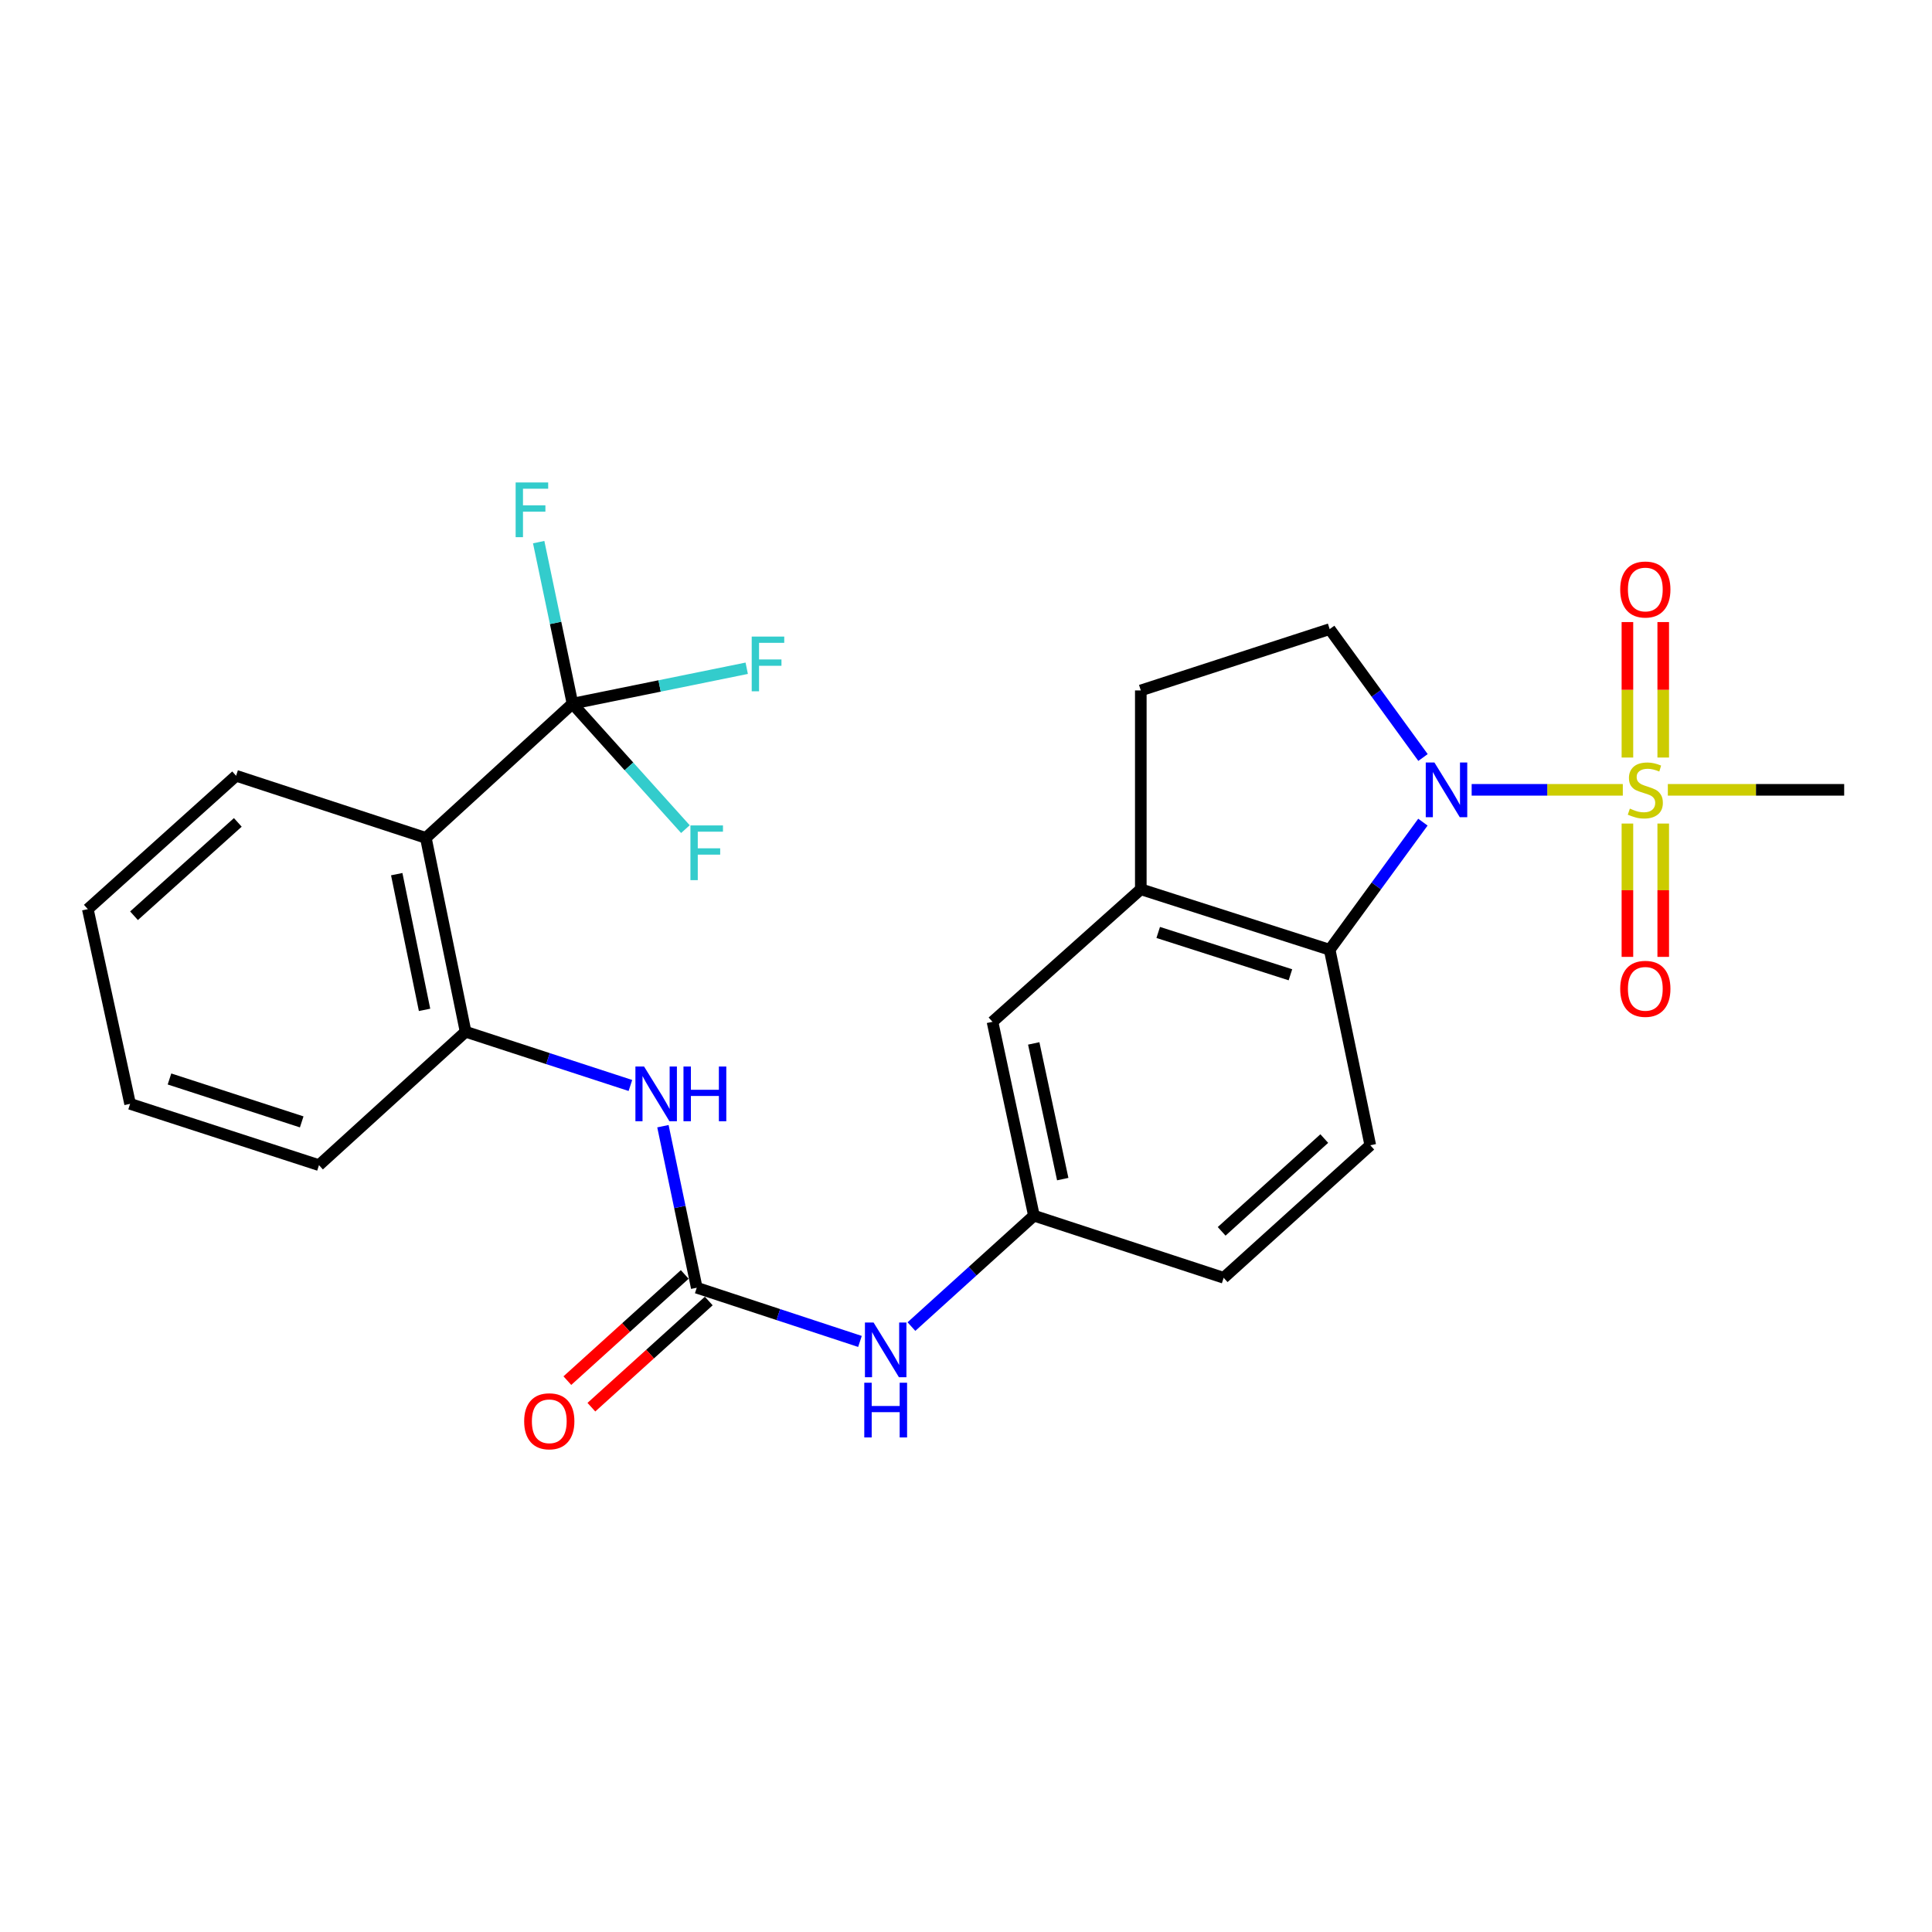 <?xml version='1.0' encoding='iso-8859-1'?>
<svg version='1.1' baseProfile='full'
              xmlns='http://www.w3.org/2000/svg'
                      xmlns:rdkit='http://www.rdkit.org/xml'
                      xmlns:xlink='http://www.w3.org/1999/xlink'
                  xml:space='preserve'
width='1000px' height='1000px' viewBox='0 0 1000 1000'>
<!-- END OF HEADER -->
<rect style='opacity:1.0;fill:#FFFFFF;stroke:none' width='1000' height='1000' x='0' y='0'> </rect>
<path class='bond-0' d='M 839.964,408.816 L 800.847,408.816' style='fill:none;fill-rule:evenodd;stroke:#CCCC00;stroke-width:6px;stroke-linecap:butt;stroke-linejoin:miter;stroke-opacity:1' />
<path class='bond-0' d='M 800.847,408.816 L 761.73,408.816' style='fill:none;fill-rule:evenodd;stroke:#0000FF;stroke-width:6px;stroke-linecap:butt;stroke-linejoin:miter;stroke-opacity:1' />
<path class='bond-10' d='M 842.348,426.269 L 842.348,460.774' style='fill:none;fill-rule:evenodd;stroke:#CCCC00;stroke-width:6px;stroke-linecap:butt;stroke-linejoin:miter;stroke-opacity:1' />
<path class='bond-10' d='M 842.348,460.774 L 842.348,495.278' style='fill:none;fill-rule:evenodd;stroke:#FF0000;stroke-width:6px;stroke-linecap:butt;stroke-linejoin:miter;stroke-opacity:1' />
<path class='bond-10' d='M 860.885,426.269 L 860.885,460.774' style='fill:none;fill-rule:evenodd;stroke:#CCCC00;stroke-width:6px;stroke-linecap:butt;stroke-linejoin:miter;stroke-opacity:1' />
<path class='bond-10' d='M 860.885,460.774 L 860.885,495.278' style='fill:none;fill-rule:evenodd;stroke:#FF0000;stroke-width:6px;stroke-linecap:butt;stroke-linejoin:miter;stroke-opacity:1' />
<path class='bond-11' d='M 860.885,392.102 L 860.885,357.04' style='fill:none;fill-rule:evenodd;stroke:#CCCC00;stroke-width:6px;stroke-linecap:butt;stroke-linejoin:miter;stroke-opacity:1' />
<path class='bond-11' d='M 860.885,357.04 L 860.885,321.979' style='fill:none;fill-rule:evenodd;stroke:#FF0000;stroke-width:6px;stroke-linecap:butt;stroke-linejoin:miter;stroke-opacity:1' />
<path class='bond-11' d='M 842.348,392.102 L 842.348,357.04' style='fill:none;fill-rule:evenodd;stroke:#CCCC00;stroke-width:6px;stroke-linecap:butt;stroke-linejoin:miter;stroke-opacity:1' />
<path class='bond-11' d='M 842.348,357.04 L 842.348,321.979' style='fill:none;fill-rule:evenodd;stroke:#FF0000;stroke-width:6px;stroke-linecap:butt;stroke-linejoin:miter;stroke-opacity:1' />
<path class='bond-20' d='M 863.27,408.816 L 908.908,408.816' style='fill:none;fill-rule:evenodd;stroke:#CCCC00;stroke-width:6px;stroke-linecap:butt;stroke-linejoin:miter;stroke-opacity:1' />
<path class='bond-20' d='M 908.908,408.816 L 954.545,408.816' style='fill:none;fill-rule:evenodd;stroke:#000000;stroke-width:6px;stroke-linecap:butt;stroke-linejoin:miter;stroke-opacity:1' />
<path class='bond-2' d='M 736.492,425.539 L 712.365,458.565' style='fill:none;fill-rule:evenodd;stroke:#0000FF;stroke-width:6px;stroke-linecap:butt;stroke-linejoin:miter;stroke-opacity:1' />
<path class='bond-2' d='M 712.365,458.565 L 688.238,491.592' style='fill:none;fill-rule:evenodd;stroke:#000000;stroke-width:6px;stroke-linecap:butt;stroke-linejoin:miter;stroke-opacity:1' />
<path class='bond-8' d='M 736.546,392.085 L 712.392,358.857' style='fill:none;fill-rule:evenodd;stroke:#0000FF;stroke-width:6px;stroke-linecap:butt;stroke-linejoin:miter;stroke-opacity:1' />
<path class='bond-8' d='M 712.392,358.857 L 688.238,325.629' style='fill:none;fill-rule:evenodd;stroke:#000000;stroke-width:6px;stroke-linecap:butt;stroke-linejoin:miter;stroke-opacity:1' />
<path class='bond-1' d='M 296.325,364.215 L 220.418,433.686' style='fill:none;fill-rule:evenodd;stroke:#000000;stroke-width:6px;stroke-linecap:butt;stroke-linejoin:miter;stroke-opacity:1' />
<path class='bond-17' d='M 296.325,364.215 L 325.547,396.687' style='fill:none;fill-rule:evenodd;stroke:#000000;stroke-width:6px;stroke-linecap:butt;stroke-linejoin:miter;stroke-opacity:1' />
<path class='bond-17' d='M 325.547,396.687 L 354.77,429.158' style='fill:none;fill-rule:evenodd;stroke:#33CCCC;stroke-width:6px;stroke-linecap:butt;stroke-linejoin:miter;stroke-opacity:1' />
<path class='bond-18' d='M 296.325,364.215 L 287.572,322.41' style='fill:none;fill-rule:evenodd;stroke:#000000;stroke-width:6px;stroke-linecap:butt;stroke-linejoin:miter;stroke-opacity:1' />
<path class='bond-18' d='M 287.572,322.41 L 278.819,280.604' style='fill:none;fill-rule:evenodd;stroke:#33CCCC;stroke-width:6px;stroke-linecap:butt;stroke-linejoin:miter;stroke-opacity:1' />
<path class='bond-19' d='M 296.325,364.215 L 341.414,355.051' style='fill:none;fill-rule:evenodd;stroke:#000000;stroke-width:6px;stroke-linecap:butt;stroke-linejoin:miter;stroke-opacity:1' />
<path class='bond-19' d='M 341.414,355.051 L 386.502,345.886' style='fill:none;fill-rule:evenodd;stroke:#33CCCC;stroke-width:6px;stroke-linecap:butt;stroke-linejoin:miter;stroke-opacity:1' />
<path class='bond-6' d='M 688.238,491.592 L 590.479,460.286' style='fill:none;fill-rule:evenodd;stroke:#000000;stroke-width:6px;stroke-linecap:butt;stroke-linejoin:miter;stroke-opacity:1' />
<path class='bond-6' d='M 667.921,504.549 L 599.489,482.635' style='fill:none;fill-rule:evenodd;stroke:#000000;stroke-width:6px;stroke-linecap:butt;stroke-linejoin:miter;stroke-opacity:1' />
<path class='bond-12' d='M 688.238,491.592 L 709.256,592.78' style='fill:none;fill-rule:evenodd;stroke:#000000;stroke-width:6px;stroke-linecap:butt;stroke-linejoin:miter;stroke-opacity:1' />
<path class='bond-3' d='M 220.418,433.686 L 240.994,534.03' style='fill:none;fill-rule:evenodd;stroke:#000000;stroke-width:6px;stroke-linecap:butt;stroke-linejoin:miter;stroke-opacity:1' />
<path class='bond-3' d='M 205.346,452.461 L 219.749,522.702' style='fill:none;fill-rule:evenodd;stroke:#000000;stroke-width:6px;stroke-linecap:butt;stroke-linejoin:miter;stroke-opacity:1' />
<path class='bond-22' d='M 220.418,433.686 L 122.206,401.535' style='fill:none;fill-rule:evenodd;stroke:#000000;stroke-width:6px;stroke-linecap:butt;stroke-linejoin:miter;stroke-opacity:1' />
<path class='bond-4' d='M 360.637,666.525 L 402.875,680.425' style='fill:none;fill-rule:evenodd;stroke:#000000;stroke-width:6px;stroke-linecap:butt;stroke-linejoin:miter;stroke-opacity:1' />
<path class='bond-4' d='M 402.875,680.425 L 445.113,694.325' style='fill:none;fill-rule:evenodd;stroke:#0000FF;stroke-width:6px;stroke-linecap:butt;stroke-linejoin:miter;stroke-opacity:1' />
<path class='bond-7' d='M 360.637,666.525 L 351.883,624.719' style='fill:none;fill-rule:evenodd;stroke:#000000;stroke-width:6px;stroke-linecap:butt;stroke-linejoin:miter;stroke-opacity:1' />
<path class='bond-7' d='M 351.883,624.719 L 343.13,582.914' style='fill:none;fill-rule:evenodd;stroke:#0000FF;stroke-width:6px;stroke-linecap:butt;stroke-linejoin:miter;stroke-opacity:1' />
<path class='bond-16' d='M 354.419,659.651 L 324.041,687.132' style='fill:none;fill-rule:evenodd;stroke:#000000;stroke-width:6px;stroke-linecap:butt;stroke-linejoin:miter;stroke-opacity:1' />
<path class='bond-16' d='M 324.041,687.132 L 293.663,714.612' style='fill:none;fill-rule:evenodd;stroke:#FF0000;stroke-width:6px;stroke-linecap:butt;stroke-linejoin:miter;stroke-opacity:1' />
<path class='bond-16' d='M 366.854,673.398 L 336.476,700.878' style='fill:none;fill-rule:evenodd;stroke:#000000;stroke-width:6px;stroke-linecap:butt;stroke-linejoin:miter;stroke-opacity:1' />
<path class='bond-16' d='M 336.476,700.878 L 306.098,728.359' style='fill:none;fill-rule:evenodd;stroke:#FF0000;stroke-width:6px;stroke-linecap:butt;stroke-linejoin:miter;stroke-opacity:1' />
<path class='bond-5' d='M 240.994,534.03 L 283.644,547.937' style='fill:none;fill-rule:evenodd;stroke:#000000;stroke-width:6px;stroke-linecap:butt;stroke-linejoin:miter;stroke-opacity:1' />
<path class='bond-5' d='M 283.644,547.937 L 326.295,561.843' style='fill:none;fill-rule:evenodd;stroke:#0000FF;stroke-width:6px;stroke-linecap:butt;stroke-linejoin:miter;stroke-opacity:1' />
<path class='bond-23' d='M 240.994,534.03 L 165.108,603.078' style='fill:none;fill-rule:evenodd;stroke:#000000;stroke-width:6px;stroke-linecap:butt;stroke-linejoin:miter;stroke-opacity:1' />
<path class='bond-13' d='M 590.479,460.286 L 513.717,528.891' style='fill:none;fill-rule:evenodd;stroke:#000000;stroke-width:6px;stroke-linecap:butt;stroke-linejoin:miter;stroke-opacity:1' />
<path class='bond-26' d='M 590.479,460.286 L 590.479,357.367' style='fill:none;fill-rule:evenodd;stroke:#000000;stroke-width:6px;stroke-linecap:butt;stroke-linejoin:miter;stroke-opacity:1' />
<path class='bond-14' d='M 688.238,325.629 L 590.479,357.367' style='fill:none;fill-rule:evenodd;stroke:#000000;stroke-width:6px;stroke-linecap:butt;stroke-linejoin:miter;stroke-opacity:1' />
<path class='bond-9' d='M 471.755,686.638 L 503.456,657.931' style='fill:none;fill-rule:evenodd;stroke:#0000FF;stroke-width:6px;stroke-linecap:butt;stroke-linejoin:miter;stroke-opacity:1' />
<path class='bond-9' d='M 503.456,657.931 L 535.158,629.225' style='fill:none;fill-rule:evenodd;stroke:#000000;stroke-width:6px;stroke-linecap:butt;stroke-linejoin:miter;stroke-opacity:1' />
<path class='bond-21' d='M 709.256,592.78 L 633.37,661.386' style='fill:none;fill-rule:evenodd;stroke:#000000;stroke-width:6px;stroke-linecap:butt;stroke-linejoin:miter;stroke-opacity:1' />
<path class='bond-21' d='M 685.442,589.321 L 632.322,637.345' style='fill:none;fill-rule:evenodd;stroke:#000000;stroke-width:6px;stroke-linecap:butt;stroke-linejoin:miter;stroke-opacity:1' />
<path class='bond-27' d='M 513.717,528.891 L 535.158,629.225' style='fill:none;fill-rule:evenodd;stroke:#000000;stroke-width:6px;stroke-linecap:butt;stroke-linejoin:miter;stroke-opacity:1' />
<path class='bond-27' d='M 535.06,540.068 L 550.069,610.301' style='fill:none;fill-rule:evenodd;stroke:#000000;stroke-width:6px;stroke-linecap:butt;stroke-linejoin:miter;stroke-opacity:1' />
<path class='bond-15' d='M 535.158,629.225 L 633.37,661.386' style='fill:none;fill-rule:evenodd;stroke:#000000;stroke-width:6px;stroke-linecap:butt;stroke-linejoin:miter;stroke-opacity:1' />
<path class='bond-28' d='M 122.206,401.535 L 45.455,470.563' style='fill:none;fill-rule:evenodd;stroke:#000000;stroke-width:6px;stroke-linecap:butt;stroke-linejoin:miter;stroke-opacity:1' />
<path class='bond-28' d='M 123.089,425.672 L 69.363,473.991' style='fill:none;fill-rule:evenodd;stroke:#000000;stroke-width:6px;stroke-linecap:butt;stroke-linejoin:miter;stroke-opacity:1' />
<path class='bond-25' d='M 165.108,603.078 L 67.338,571.35' style='fill:none;fill-rule:evenodd;stroke:#000000;stroke-width:6px;stroke-linecap:butt;stroke-linejoin:miter;stroke-opacity:1' />
<path class='bond-25' d='M 156.164,580.688 L 87.725,558.478' style='fill:none;fill-rule:evenodd;stroke:#000000;stroke-width:6px;stroke-linecap:butt;stroke-linejoin:miter;stroke-opacity:1' />
<path class='bond-24' d='M 45.455,470.563 L 67.338,571.35' style='fill:none;fill-rule:evenodd;stroke:#000000;stroke-width:6px;stroke-linecap:butt;stroke-linejoin:miter;stroke-opacity:1' />
<path  class='atom-0' d='M 843.616 418.536
Q 843.936 418.656, 845.256 419.216
Q 846.576 419.776, 848.016 420.136
Q 849.496 420.456, 850.936 420.456
Q 853.616 420.456, 855.176 419.176
Q 856.736 417.856, 856.736 415.576
Q 856.736 414.016, 855.936 413.056
Q 855.176 412.096, 853.976 411.576
Q 852.776 411.056, 850.776 410.456
Q 848.256 409.696, 846.736 408.976
Q 845.256 408.256, 844.176 406.736
Q 843.136 405.216, 843.136 402.656
Q 843.136 399.096, 845.536 396.896
Q 847.976 394.696, 852.776 394.696
Q 856.056 394.696, 859.776 396.256
L 858.856 399.336
Q 855.456 397.936, 852.896 397.936
Q 850.136 397.936, 848.616 399.096
Q 847.096 400.216, 847.136 402.176
Q 847.136 403.696, 847.896 404.616
Q 848.696 405.536, 849.816 406.056
Q 850.976 406.576, 852.896 407.176
Q 855.456 407.976, 856.976 408.776
Q 858.496 409.576, 859.576 411.216
Q 860.696 412.816, 860.696 415.576
Q 860.696 419.496, 858.056 421.616
Q 855.456 423.696, 851.096 423.696
Q 848.576 423.696, 846.656 423.136
Q 844.776 422.616, 842.536 421.696
L 843.616 418.536
' fill='#CCCC00'/>
<path  class='atom-1' d='M 742.448 394.656
L 751.728 409.656
Q 752.648 411.136, 754.128 413.816
Q 755.608 416.496, 755.688 416.656
L 755.688 394.656
L 759.448 394.656
L 759.448 422.976
L 755.568 422.976
L 745.608 406.576
Q 744.448 404.656, 743.208 402.456
Q 742.008 400.256, 741.648 399.576
L 741.648 422.976
L 737.968 422.976
L 737.968 394.656
L 742.448 394.656
' fill='#0000FF'/>
<path  class='atom-8' d='M 333.369 552.031
L 342.649 567.031
Q 343.569 568.511, 345.049 571.191
Q 346.529 573.871, 346.609 574.031
L 346.609 552.031
L 350.369 552.031
L 350.369 580.351
L 346.489 580.351
L 336.529 563.951
Q 335.369 562.031, 334.129 559.831
Q 332.929 557.631, 332.569 556.951
L 332.569 580.351
L 328.889 580.351
L 328.889 552.031
L 333.369 552.031
' fill='#0000FF'/>
<path  class='atom-8' d='M 353.769 552.031
L 357.609 552.031
L 357.609 564.071
L 372.089 564.071
L 372.089 552.031
L 375.929 552.031
L 375.929 580.351
L 372.089 580.351
L 372.089 567.271
L 357.609 567.271
L 357.609 580.351
L 353.769 580.351
L 353.769 552.031
' fill='#0000FF'/>
<path  class='atom-10' d='M 452.167 684.546
L 461.447 699.546
Q 462.367 701.026, 463.847 703.706
Q 465.327 706.386, 465.407 706.546
L 465.407 684.546
L 469.167 684.546
L 469.167 712.866
L 465.287 712.866
L 455.327 696.466
Q 454.167 694.546, 452.927 692.346
Q 451.727 690.146, 451.367 689.466
L 451.367 712.866
L 447.687 712.866
L 447.687 684.546
L 452.167 684.546
' fill='#0000FF'/>
<path  class='atom-10' d='M 447.347 715.698
L 451.187 715.698
L 451.187 727.738
L 465.667 727.738
L 465.667 715.698
L 469.507 715.698
L 469.507 744.018
L 465.667 744.018
L 465.667 730.938
L 451.187 730.938
L 451.187 744.018
L 447.347 744.018
L 447.347 715.698
' fill='#0000FF'/>
<path  class='atom-11' d='M 838.616 511.815
Q 838.616 505.015, 841.976 501.215
Q 845.336 497.415, 851.616 497.415
Q 857.896 497.415, 861.256 501.215
Q 864.616 505.015, 864.616 511.815
Q 864.616 518.695, 861.216 522.615
Q 857.816 526.495, 851.616 526.495
Q 845.376 526.495, 841.976 522.615
Q 838.616 518.735, 838.616 511.815
M 851.616 523.295
Q 855.936 523.295, 858.256 520.415
Q 860.616 517.495, 860.616 511.815
Q 860.616 506.255, 858.256 503.455
Q 855.936 500.615, 851.616 500.615
Q 847.296 500.615, 844.936 503.415
Q 842.616 506.215, 842.616 511.815
Q 842.616 517.535, 844.936 520.415
Q 847.296 523.295, 851.616 523.295
' fill='#FF0000'/>
<path  class='atom-12' d='M 838.616 305.123
Q 838.616 298.323, 841.976 294.523
Q 845.336 290.723, 851.616 290.723
Q 857.896 290.723, 861.256 294.523
Q 864.616 298.323, 864.616 305.123
Q 864.616 312.003, 861.216 315.923
Q 857.816 319.803, 851.616 319.803
Q 845.376 319.803, 841.976 315.923
Q 838.616 312.043, 838.616 305.123
M 851.616 316.603
Q 855.936 316.603, 858.256 313.723
Q 860.616 310.803, 860.616 305.123
Q 860.616 299.563, 858.256 296.763
Q 855.936 293.923, 851.616 293.923
Q 847.296 293.923, 844.936 296.723
Q 842.616 299.523, 842.616 305.123
Q 842.616 310.843, 844.936 313.723
Q 847.296 316.603, 851.616 316.603
' fill='#FF0000'/>
<path  class='atom-17' d='M 271.307 735.653
Q 271.307 728.853, 274.667 725.053
Q 278.027 721.253, 284.307 721.253
Q 290.587 721.253, 293.947 725.053
Q 297.307 728.853, 297.307 735.653
Q 297.307 742.533, 293.907 746.453
Q 290.507 750.333, 284.307 750.333
Q 278.067 750.333, 274.667 746.453
Q 271.307 742.573, 271.307 735.653
M 284.307 747.133
Q 288.627 747.133, 290.947 744.253
Q 293.307 741.333, 293.307 735.653
Q 293.307 730.093, 290.947 727.293
Q 288.627 724.453, 284.307 724.453
Q 279.987 724.453, 277.627 727.253
Q 275.307 730.053, 275.307 735.653
Q 275.307 741.373, 277.627 744.253
Q 279.987 747.133, 284.307 747.133
' fill='#FF0000'/>
<path  class='atom-18' d='M 357.366 427.239
L 374.206 427.239
L 374.206 430.479
L 361.166 430.479
L 361.166 439.079
L 372.766 439.079
L 372.766 442.359
L 361.166 442.359
L 361.166 455.559
L 357.366 455.559
L 357.366 427.239
' fill='#33CCCC'/>
<path  class='atom-19' d='M 266.897 249.721
L 283.737 249.721
L 283.737 252.961
L 270.697 252.961
L 270.697 261.561
L 282.297 261.561
L 282.297 264.841
L 270.697 264.841
L 270.697 278.041
L 266.897 278.041
L 266.897 249.721
' fill='#33CCCC'/>
<path  class='atom-20' d='M 389.084 329.49
L 405.924 329.49
L 405.924 332.73
L 392.884 332.73
L 392.884 341.33
L 404.484 341.33
L 404.484 344.61
L 392.884 344.61
L 392.884 357.81
L 389.084 357.81
L 389.084 329.49
' fill='#33CCCC'/>
</svg>
